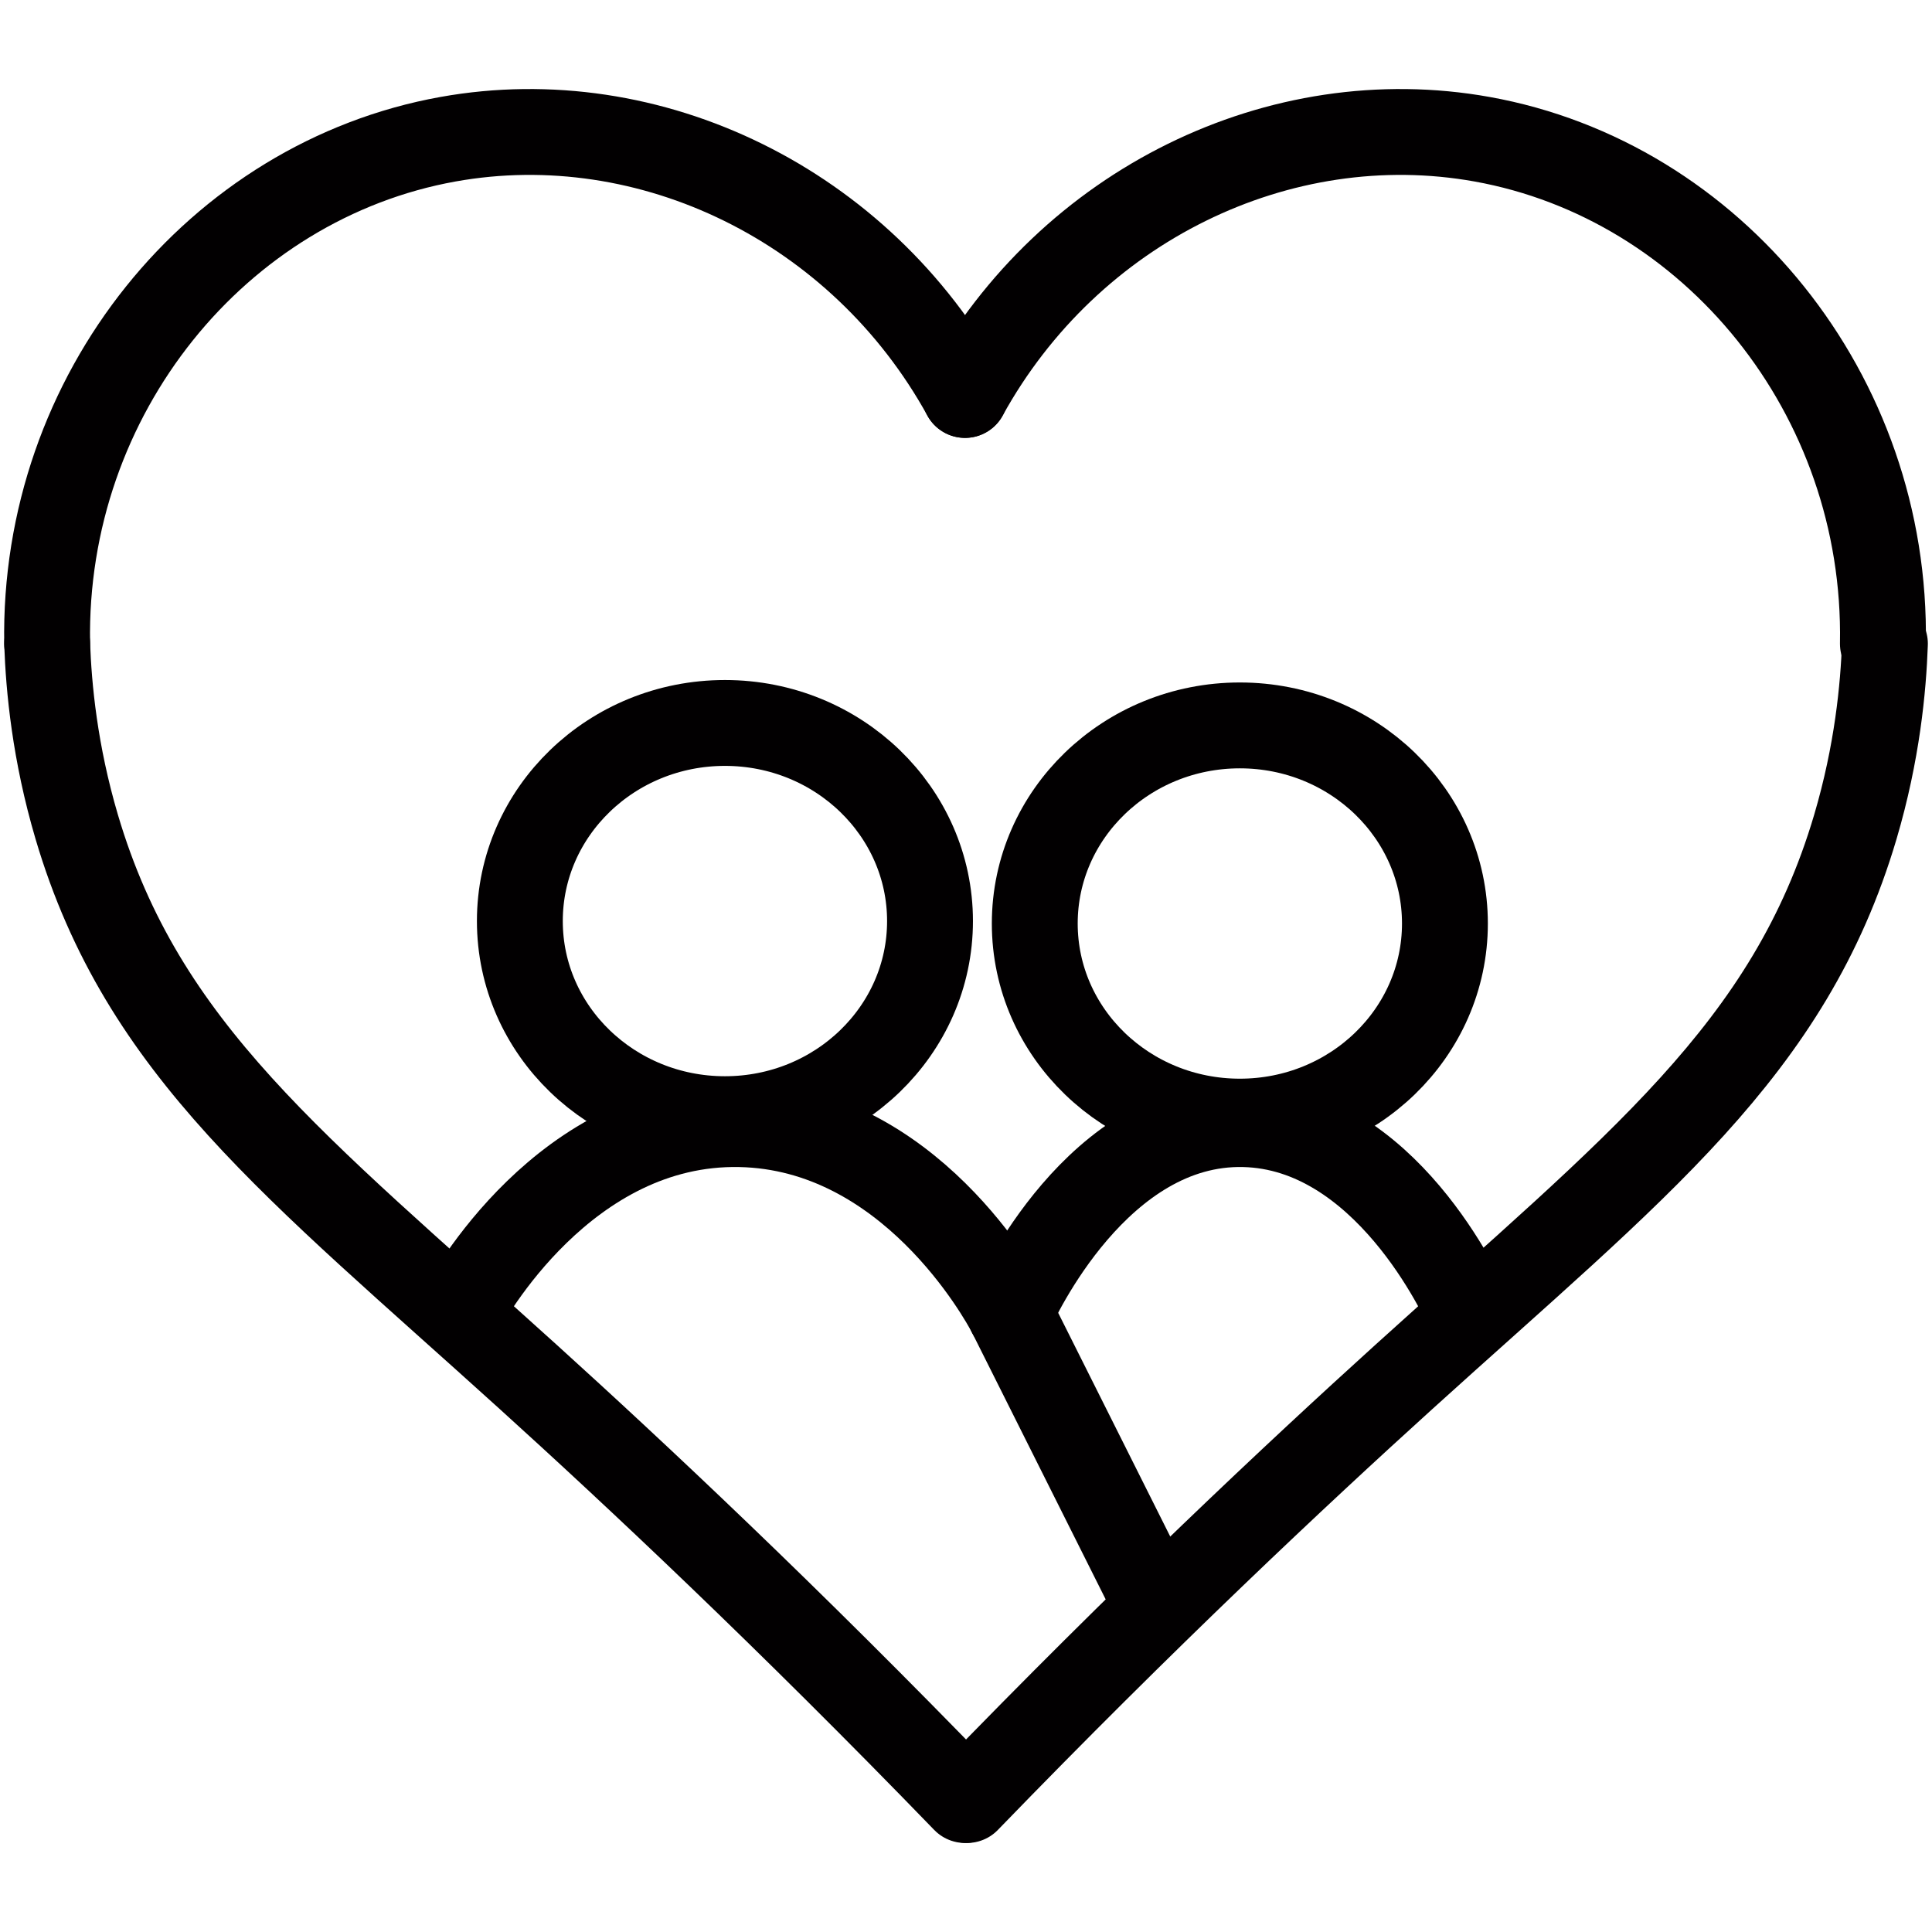 <?xml version="1.0" encoding="utf-8"?>
<!-- Generator: Adobe Illustrator 24.3.2, SVG Export Plug-In . SVG Version: 6.00 Build 0)  -->
<svg version="1.1" id="Layer_1" xmlns="http://www.w3.org/2000/svg" xmlns:xlink="http://www.w3.org/1999/xlink" x="0px" y="0px"
	 viewBox="0 0 4500 4500" style="enable-background:new 0 0 4500 4500;" xml:space="preserve">
<style type="text/css">
	.st0{fill:none;stroke:#020001;stroke-width:200;stroke-linecap:round;stroke-miterlimit:10;}
</style>
<path class="st0" d="M2247.73,919.89c-243.3-441.67-733.21-680.19-1204.19-595.63c-536.83,96.38-944.07,593.66-933.7,1175.17"/>
<path class="st0" d="M2247.73,919.89c243.3-441.67,733.21-680.19,1204.19-595.63c536.83,96.38,944.07,593.66,933.7,1175.17"/>
<path class="st0" d="M109.85,1499.43c3.62,101.92,17.58,253.11,68.91,426.71c153.69,519.76,509.03,789.47,1052.3,1281.65
	c248.09,224.76,600.97,555.33,1016.68,984.84"/>
<path class="st0" d="M4390.35,1499.43c-3.62,101.92-17.58,253.11-68.91,426.71c-153.69,519.76-509.03,789.47-1052.3,1281.65
	c-248.09,224.76-600.97,555.33-1016.68,984.84"/>
<ellipse class="st0" cx="1688.51" cy="2145.33" rx="477.67" ry="461.43"/>
<path class="st0" d="M1070.32,3058.19c17.25-32.63,245.38-448.13,653.46-439.89c393.02,7.93,609.21,401.97,629.26,439.89"/>
<ellipse class="st0" cx="2887.84" cy="2151.04" rx="477.67" ry="461.43"/>
<path class="st0" d="M2353.04,3058.19c14.39-32.63,204.61-448.13,544.89-439.89c327.72,7.93,508,401.97,524.71,439.89"/>
<line class="st0" x1="2353.04" y1="3058.19" x2="2685.57" y2="3722.03"/>
</svg>
